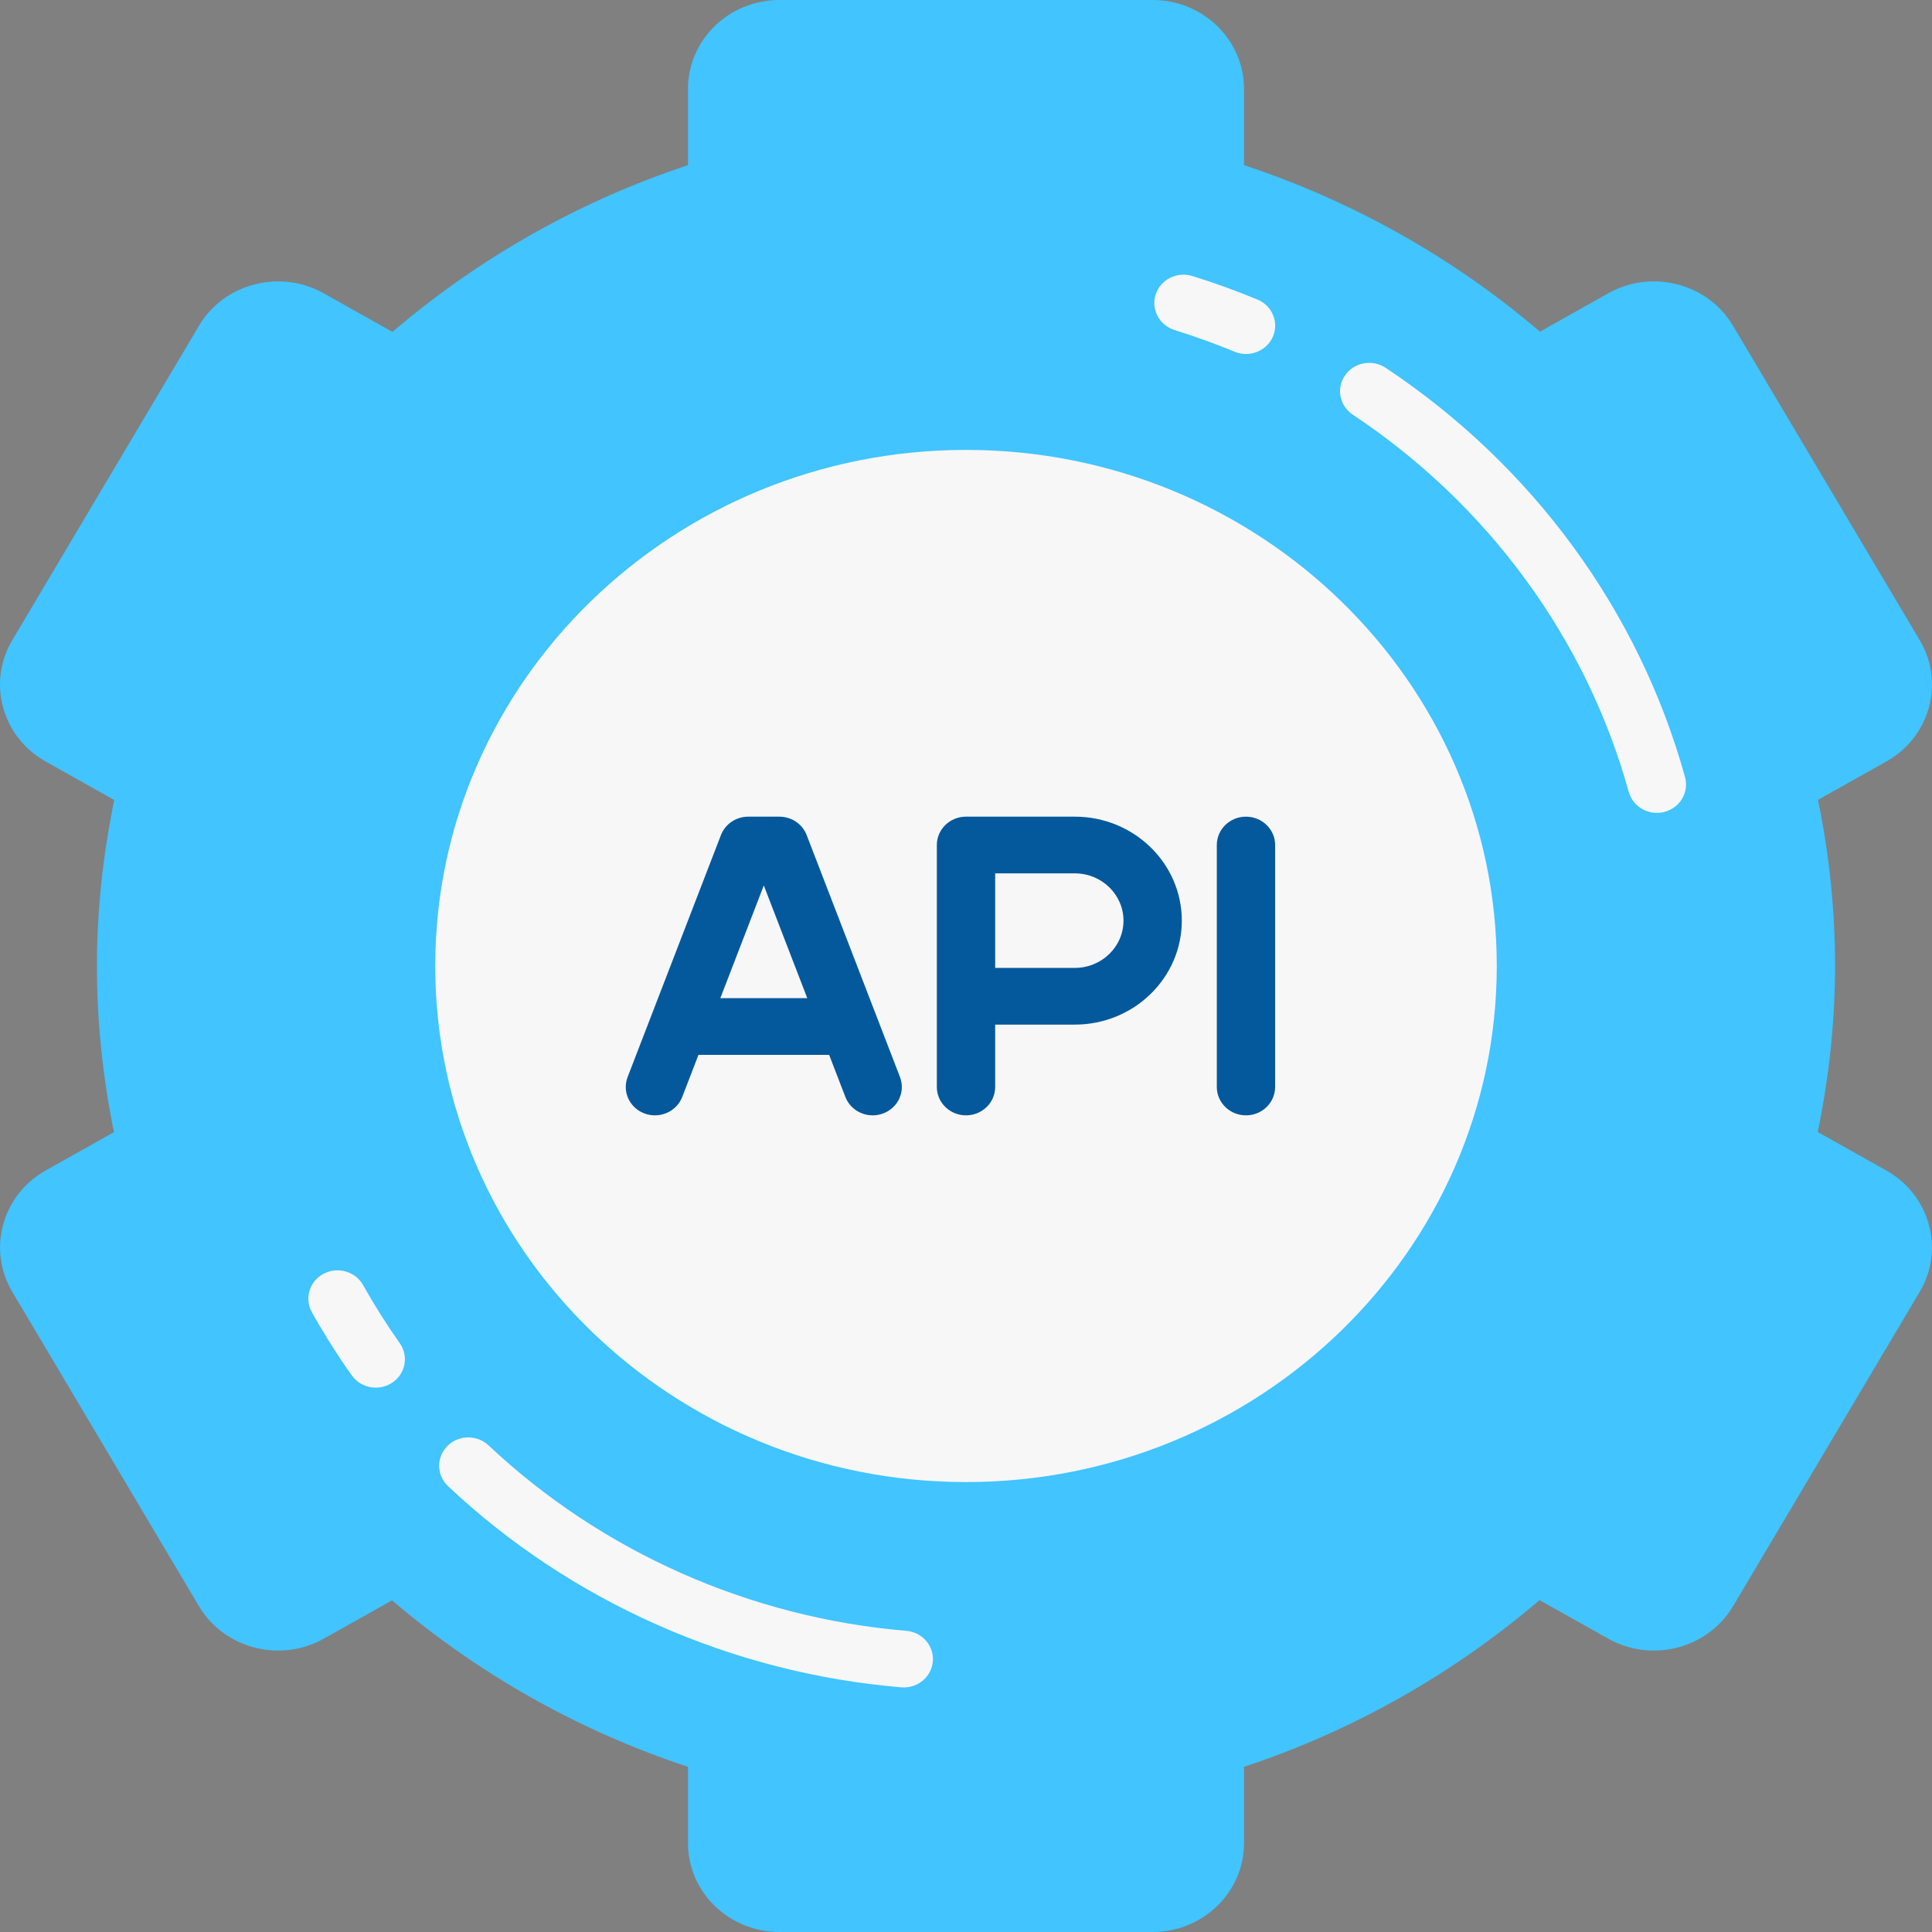 <svg width="800" height="800" viewBox="0 0 800 800" fill="none" xmlns="http://www.w3.org/2000/svg">
<rect x="0" y="0" width="800" height="800" fill="#808080" stroke="none"/>
<path d="M8.006 286.45L32.289 310.061L60.307 324.59L52.836 340.936V426.298L60.307 478.968L30.421 488.049L8.006 513.476L80.854 644.243L112.609 671.486L161.175 649.692L293.796 725.973L306.872 789.54H482.455L499.266 778.643L504.87 725.973L603.87 671.486L639.36 651.508L689.793 671.486C716.567 634.557 770.114 559.608 770.114 555.249C770.114 550.89 781.321 525.584 786.925 513.476L770.114 491.682L740.227 469.887L745.831 397.239L740.227 324.59L786.925 299.163V279.185L702.869 139.337L689.793 128.44L639.36 152.05L628.152 144.786L504.87 73.953L489.927 15.835L319.947 8.57L299.4 23.099L293.796 83.034H273.249L164.91 152.05L112.609 128.44L103.269 132.072L8.006 286.45Z" fill="#41C4FF"/>
<ellipse cx="400.267" cy="399.056" rx="235.357" ry="228.842" fill="#F7F7F7"/>
<path d="M781.066 484.664L752.685 468.731C757.451 445.681 759.863 422.6 759.863 400C759.863 377.071 757.49 353.968 752.805 331.2L781.066 315.335C789.818 310.422 796.08 302.488 798.695 292.996C801.31 283.504 799.968 273.589 794.914 265.079L717.628 134.92C712.574 126.409 704.416 120.321 694.653 117.778C684.89 115.236 674.694 116.54 665.94 121.454L637.657 137.332C601.93 106.771 559.883 83.119 515.125 68.402V36.791C515.125 16.504 498.151 0 477.287 0H322.715C301.851 0 284.877 16.504 284.877 36.791V68.404C240.357 83.061 198.368 106.744 162.509 137.426L134.06 121.454C125.306 116.54 115.109 115.234 105.347 117.778C95.584 120.323 87.426 126.409 82.372 134.92L5.086 265.079C0.032 273.589 -1.31 283.504 1.305 292.996C3.92 302.488 10.182 310.422 18.934 315.335L47.314 331.267C42.552 354.317 40.138 377.398 40.138 400C40.138 422.926 42.511 446.029 47.197 468.798L18.936 484.664C0.867 494.807 -5.345 517.351 5.086 534.921L82.372 665.08C92.804 682.647 115.989 688.689 134.06 678.546L162.342 662.668C198.07 693.229 240.115 716.881 284.877 731.599V763.209C284.877 783.496 301.851 800 322.715 800H477.287C498.151 800 515.125 783.496 515.125 763.209V731.596C559.646 716.939 601.635 693.256 637.494 662.575L665.942 678.546C684.009 688.689 707.198 682.647 717.63 665.08L794.916 534.921C805.346 517.351 799.134 494.807 781.066 484.664ZM773.999 523.18L696.713 653.337C692.94 659.693 684.553 661.877 678.018 658.207L641.964 637.968C637.383 635.396 631.611 636.023 627.727 639.516C590.866 672.664 546.517 697.674 499.476 711.843C494.42 713.367 490.973 717.913 490.973 723.059V763.209C490.973 770.547 484.833 776.517 477.287 776.517H322.715C315.168 776.517 309.029 770.547 309.029 763.209V723.061C309.029 717.915 305.582 713.368 300.527 711.845C253.196 697.587 208.792 672.609 172.112 639.612C169.824 637.553 166.879 636.488 163.908 636.488C161.838 636.488 159.756 637.005 157.874 638.062L121.984 658.207C115.447 661.876 107.061 659.692 103.289 653.337L26.003 523.18C22.23 516.825 24.478 508.67 31.012 505L66.873 484.869C71.452 482.298 73.778 477.132 72.614 472.116C67.09 448.308 64.29 424.044 64.29 400C64.29 376.36 67.132 352.119 72.738 327.95C73.901 322.935 71.574 317.767 66.997 315.198L31.012 294.998C27.846 293.221 25.583 290.351 24.636 286.918C23.691 283.485 24.175 279.898 26.003 276.82L103.289 146.661C105.116 143.584 108.068 141.381 111.6 140.462C115.13 139.541 118.82 140.014 121.986 141.791L158.039 162.031C162.622 164.604 168.393 163.975 172.276 160.482C209.138 127.335 253.486 102.325 300.527 88.155C305.583 86.632 309.03 82.085 309.03 76.939V36.791C309.03 29.453 315.17 23.483 322.716 23.483H477.288C484.835 23.483 490.974 29.453 490.974 36.791V76.939C490.974 82.085 494.422 86.632 499.476 88.155C546.805 102.411 591.209 127.389 627.891 160.388C631.775 163.883 637.547 164.51 642.13 161.938L678.019 141.791C681.186 140.014 684.875 139.541 688.404 140.462C691.935 141.382 694.887 143.584 696.716 146.661L774.002 276.82C775.829 279.898 776.316 283.485 775.369 286.918C774.422 290.351 772.158 293.221 768.993 294.998L733.132 315.13C728.553 317.7 726.226 322.868 727.39 327.883C732.915 351.688 735.715 375.951 735.715 400C735.715 423.64 732.873 447.881 727.266 472.049C726.104 477.063 728.431 482.229 733.008 484.8L768.993 505C775.525 508.67 777.773 516.825 773.999 523.18Z" fill="#41C4FF"/>
<path d="M400.001 162.814C265.495 162.814 156.067 269.214 156.067 399.996C156.067 530.778 265.495 637.178 400.001 637.178C534.508 637.178 643.935 530.778 643.935 399.996C643.935 269.214 534.508 162.814 400.001 162.814ZM400.001 613.694C278.814 613.694 180.219 517.829 180.219 399.996C180.219 282.162 278.814 186.297 400.001 186.297C521.189 186.297 619.783 282.162 619.783 399.996C619.783 517.829 521.189 613.694 400.001 613.694Z" fill="#41C4FF"/>
<path d="M445.085 338.163H400.001C393.332 338.163 387.925 343.42 387.925 349.904V450.1C387.925 456.585 393.332 461.842 400.001 461.842C406.67 461.842 412.077 456.585 412.077 450.1V424.268H445.085C469.501 424.268 489.363 404.956 489.363 381.216C489.363 357.475 469.501 338.163 445.085 338.163ZM445.085 400.785H412.077V361.646H445.085C456.183 361.646 465.211 370.424 465.211 381.216C465.211 392.007 456.183 400.785 445.085 400.785Z" fill="#04599C"/>
<path d="M334.021 345.782C332.253 341.2 327.748 338.163 322.715 338.163H309.834C304.801 338.163 300.294 341.198 298.528 345.782L259.885 445.978C257.542 452.049 260.708 458.817 266.952 461.095C273.196 463.373 280.156 460.295 282.499 454.224L289.22 436.793H343.328L350.05 454.222C351.868 458.936 356.47 461.845 361.358 461.845C362.767 461.845 364.2 461.604 365.596 461.095C371.84 458.819 375.005 452.049 372.663 445.978L334.021 345.782ZM298.277 413.309L316.275 366.645L334.273 413.309H298.277Z" fill="#04599C"/>
<path d="M515.928 338.163C509.259 338.163 503.853 343.42 503.853 349.904V450.1C503.853 456.585 509.259 461.842 515.928 461.842C522.598 461.842 528.004 456.585 528.004 450.1V349.904C528.004 343.42 522.598 338.163 515.928 338.163Z" fill="#04599C"/>
<path d="M486.388 136.671C494.769 139.269 503.124 142.286 511.218 145.636C512.76 146.275 514.364 146.577 515.942 146.577C520.637 146.577 525.104 143.896 527.058 139.432C529.67 133.465 526.813 126.569 520.677 124.03C511.889 120.393 502.821 117.118 493.721 114.298C487.369 112.329 480.574 115.741 478.548 121.919C476.524 128.097 480.035 134.702 486.388 136.671Z" fill="#F7F7F7"/>
<path d="M150.35 532.14C147.156 526.448 139.819 524.35 133.966 527.456C128.111 530.562 125.954 537.695 129.148 543.387C134.159 552.317 139.706 561.101 145.634 569.496C147.975 572.81 151.754 574.592 155.599 574.592C157.955 574.592 160.335 573.923 162.425 572.528C167.923 568.857 169.319 561.548 165.544 556.203C160.08 548.466 154.968 540.37 150.35 532.14Z" fill="#F7F7F7"/>
<path d="M375.27 675.29C310.561 669.868 249.138 642.602 202.317 598.513C197.525 594.001 189.88 594.122 185.241 598.779C180.603 603.438 180.723 610.872 185.515 615.382C236.315 663.218 302.969 692.802 373.196 698.685C373.549 698.715 373.898 698.729 374.246 698.729C380.446 698.729 385.721 694.112 386.264 687.996C386.835 681.536 381.913 675.847 375.27 675.29Z" fill="#F7F7F7"/>
<path d="M573.773 152.304C568.267 148.646 560.752 150.02 556.99 155.373C553.227 160.727 554.64 168.033 560.145 171.692C616.249 208.973 656.832 264.448 674.419 327.897C675.871 333.136 680.747 336.586 686.072 336.586C687.112 336.586 688.17 336.455 689.221 336.179C695.661 334.491 699.474 328.048 697.739 321.787C678.655 252.934 634.63 192.744 573.773 152.304Z" fill="#F7F7F7"/>
</svg>
